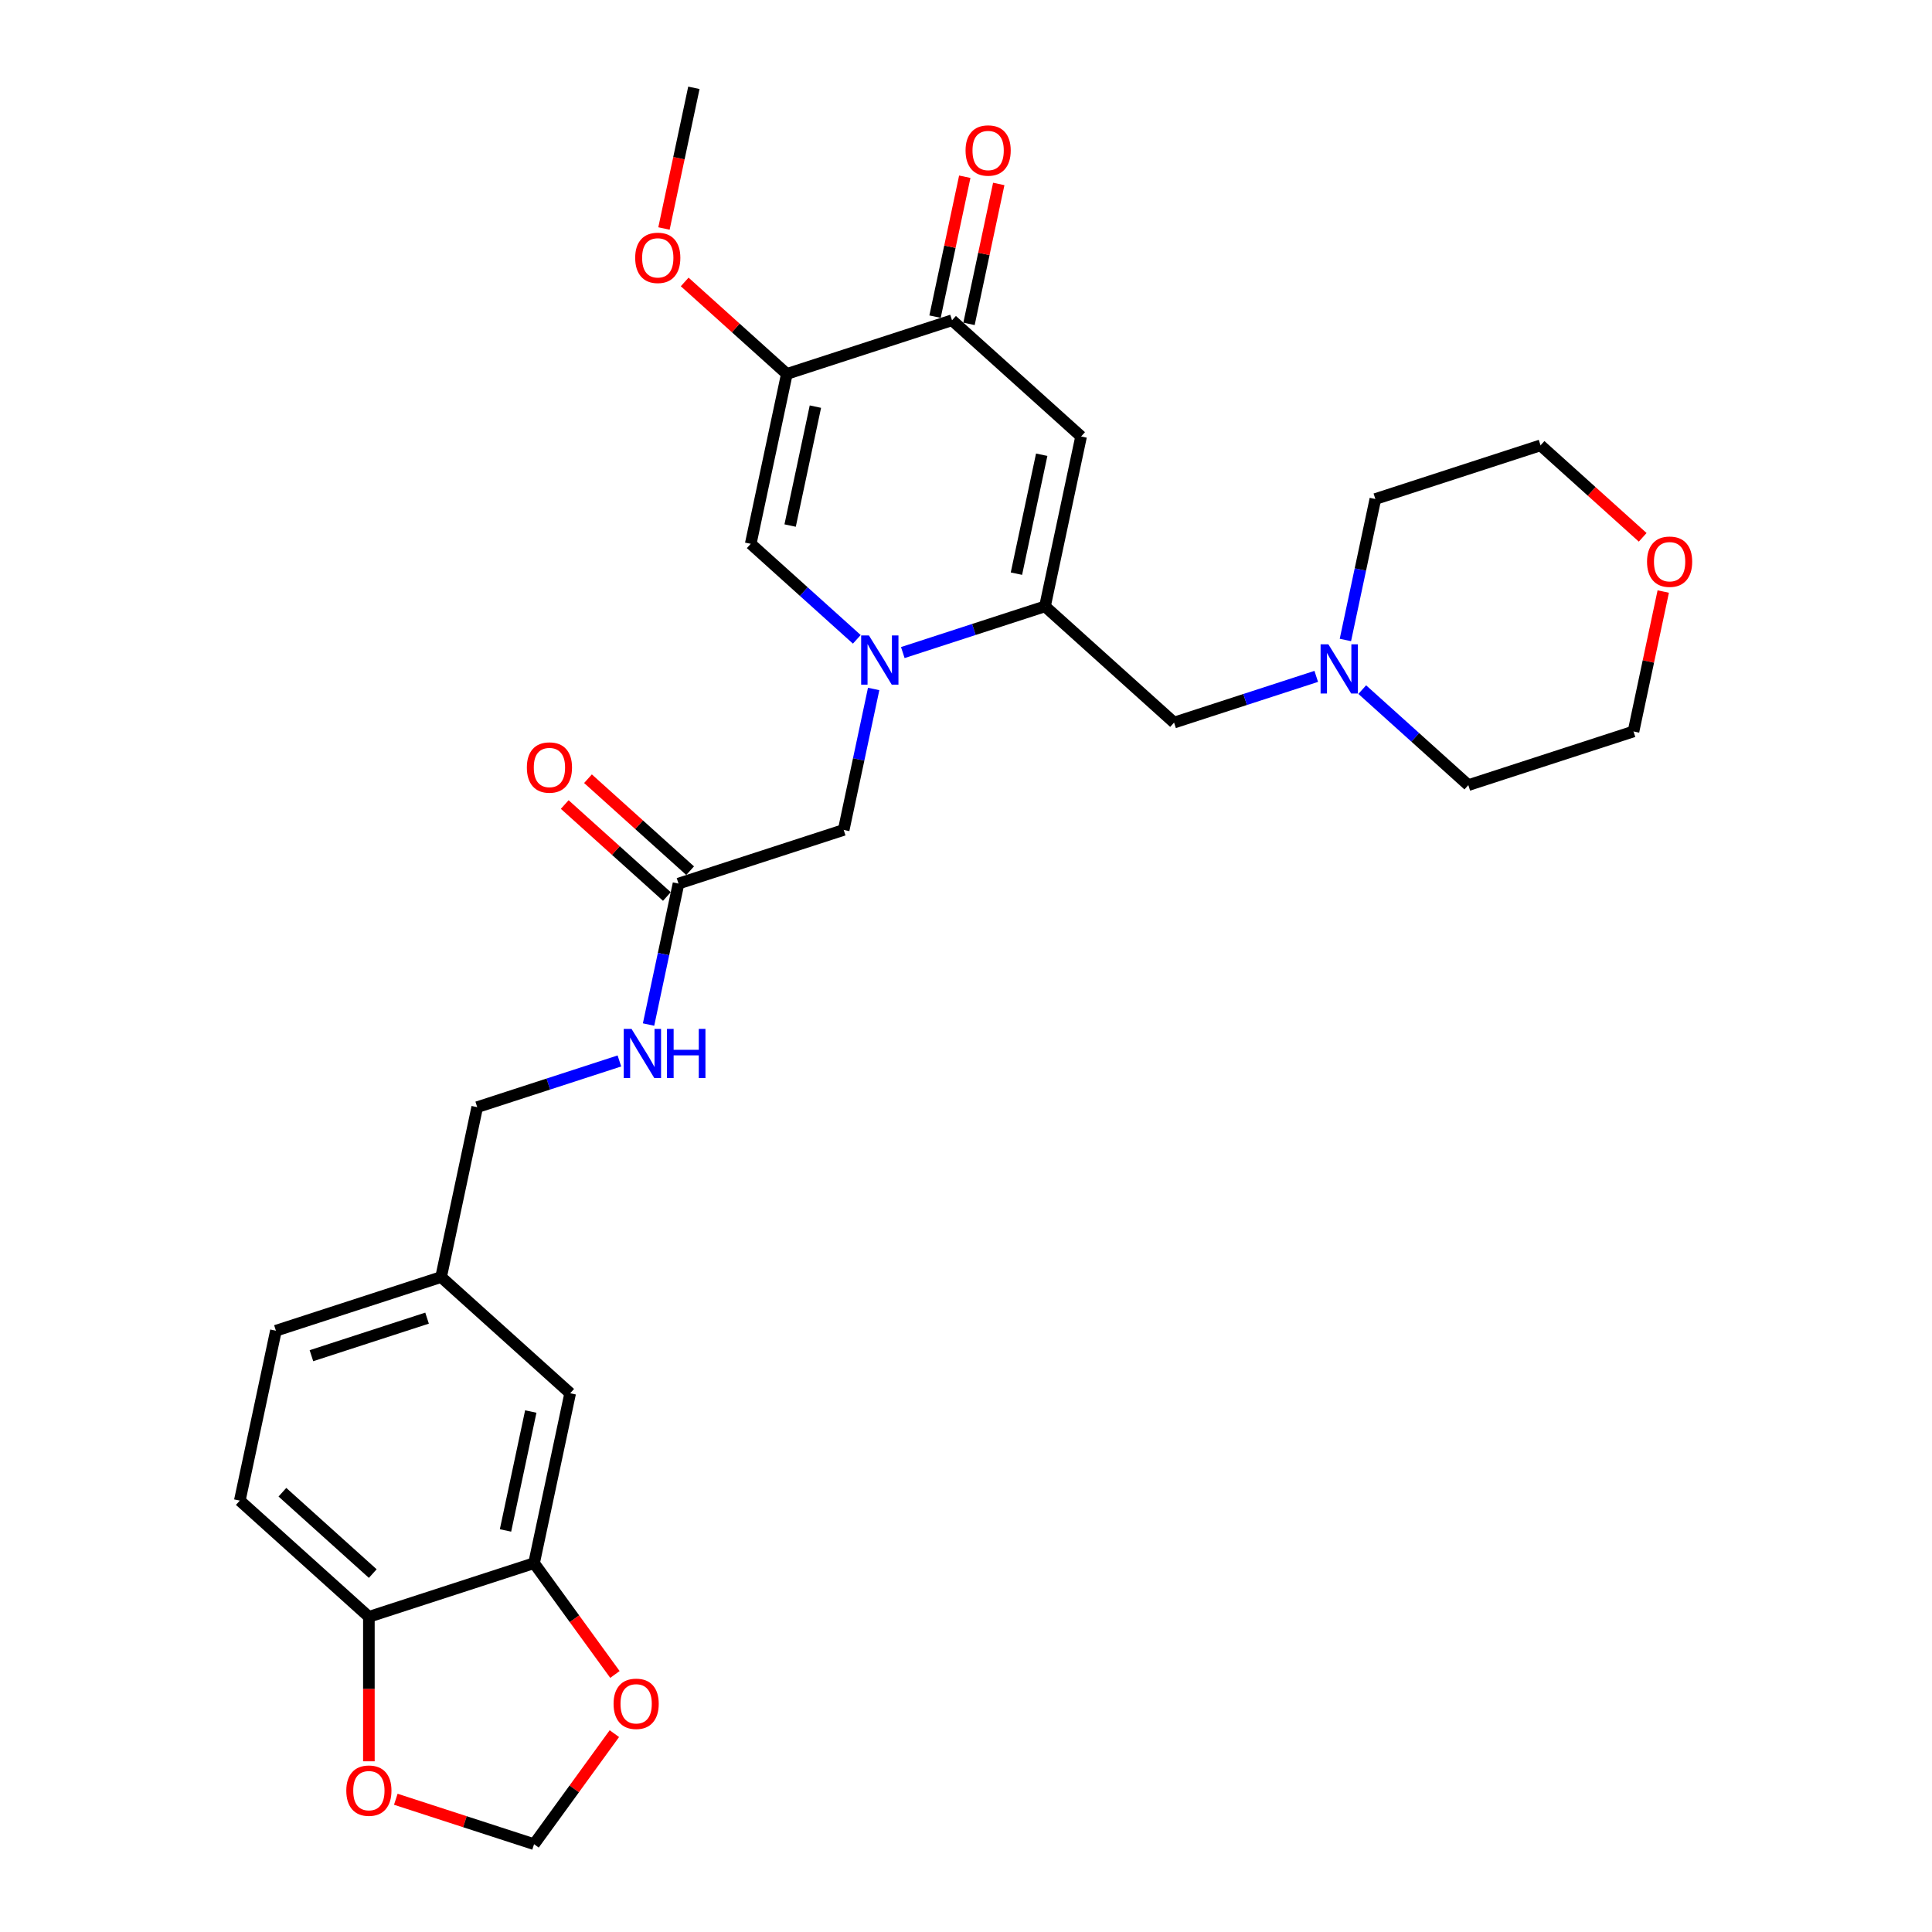 <?xml version='1.0' encoding='iso-8859-1'?>
<svg version='1.1' baseProfile='full'
              xmlns='http://www.w3.org/2000/svg'
                      xmlns:rdkit='http://www.rdkit.org/xml'
                      xmlns:xlink='http://www.w3.org/1999/xlink'
                  xml:space='preserve'
width='1000px' height='1000px' viewBox='0 0 1000 1000'>
<!-- END OF HEADER -->
<rect style='opacity:1.0;fill:#FFFFFF;stroke:none' width='1000' height='1000' x='0' y='0'> </rect>
<path class='bond-0' d='M 467.288,337.765 L 504.086,325.808' style='fill:none;fill-rule:evenodd;stroke:#0000FF;stroke-width:6px;stroke-linecap:butt;stroke-linejoin:miter;stroke-opacity:1' />
<path class='bond-0' d='M 504.086,325.808 L 540.884,313.852' style='fill:none;fill-rule:evenodd;stroke:#000000;stroke-width:6px;stroke-linecap:butt;stroke-linejoin:miter;stroke-opacity:1' />
<path class='bond-3' d='M 443.482,330.915 L 416.03,306.197' style='fill:none;fill-rule:evenodd;stroke:#0000FF;stroke-width:6px;stroke-linecap:butt;stroke-linejoin:miter;stroke-opacity:1' />
<path class='bond-3' d='M 416.03,306.197 L 388.577,281.478' style='fill:none;fill-rule:evenodd;stroke:#000000;stroke-width:6px;stroke-linecap:butt;stroke-linejoin:miter;stroke-opacity:1' />
<path class='bond-6' d='M 452.202,356.609 L 444.448,393.088' style='fill:none;fill-rule:evenodd;stroke:#0000FF;stroke-width:6px;stroke-linecap:butt;stroke-linejoin:miter;stroke-opacity:1' />
<path class='bond-6' d='M 444.448,393.088 L 436.694,429.567' style='fill:none;fill-rule:evenodd;stroke:#000000;stroke-width:6px;stroke-linecap:butt;stroke-linejoin:miter;stroke-opacity:1' />
<path class='bond-1' d='M 540.884,313.852 L 559.575,225.917' style='fill:none;fill-rule:evenodd;stroke:#000000;stroke-width:6px;stroke-linecap:butt;stroke-linejoin:miter;stroke-opacity:1' />
<path class='bond-1' d='M 526.101,296.923 L 539.185,235.369' style='fill:none;fill-rule:evenodd;stroke:#000000;stroke-width:6px;stroke-linecap:butt;stroke-linejoin:miter;stroke-opacity:1' />
<path class='bond-7' d='M 540.884,313.852 L 607.692,374.006' style='fill:none;fill-rule:evenodd;stroke:#000000;stroke-width:6px;stroke-linecap:butt;stroke-linejoin:miter;stroke-opacity:1' />
<path class='bond-29' d='M 559.575,225.917 L 492.767,165.763' style='fill:none;fill-rule:evenodd;stroke:#000000;stroke-width:6px;stroke-linecap:butt;stroke-linejoin:miter;stroke-opacity:1' />
<path class='bond-2' d='M 407.268,193.543 L 388.577,281.478' style='fill:none;fill-rule:evenodd;stroke:#000000;stroke-width:6px;stroke-linecap:butt;stroke-linejoin:miter;stroke-opacity:1' />
<path class='bond-2' d='M 422.051,210.472 L 408.968,272.026' style='fill:none;fill-rule:evenodd;stroke:#000000;stroke-width:6px;stroke-linecap:butt;stroke-linejoin:miter;stroke-opacity:1' />
<path class='bond-4' d='M 407.268,193.543 L 492.767,165.763' style='fill:none;fill-rule:evenodd;stroke:#000000;stroke-width:6px;stroke-linecap:butt;stroke-linejoin:miter;stroke-opacity:1' />
<path class='bond-20' d='M 407.268,193.543 L 380.831,169.74' style='fill:none;fill-rule:evenodd;stroke:#000000;stroke-width:6px;stroke-linecap:butt;stroke-linejoin:miter;stroke-opacity:1' />
<path class='bond-20' d='M 380.831,169.74 L 354.394,145.936' style='fill:none;fill-rule:evenodd;stroke:#FF0000;stroke-width:6px;stroke-linecap:butt;stroke-linejoin:miter;stroke-opacity:1' />
<path class='bond-15' d='M 501.561,167.632 L 509.257,131.423' style='fill:none;fill-rule:evenodd;stroke:#000000;stroke-width:6px;stroke-linecap:butt;stroke-linejoin:miter;stroke-opacity:1' />
<path class='bond-15' d='M 509.257,131.423 L 516.954,95.214' style='fill:none;fill-rule:evenodd;stroke:#FF0000;stroke-width:6px;stroke-linecap:butt;stroke-linejoin:miter;stroke-opacity:1' />
<path class='bond-15' d='M 483.974,163.894 L 491.67,127.685' style='fill:none;fill-rule:evenodd;stroke:#000000;stroke-width:6px;stroke-linecap:butt;stroke-linejoin:miter;stroke-opacity:1' />
<path class='bond-15' d='M 491.67,127.685 L 499.367,91.476' style='fill:none;fill-rule:evenodd;stroke:#FF0000;stroke-width:6px;stroke-linecap:butt;stroke-linejoin:miter;stroke-opacity:1' />
<path class='bond-5' d='M 276.431,809.086 L 295.122,721.151' style='fill:none;fill-rule:evenodd;stroke:#000000;stroke-width:6px;stroke-linecap:butt;stroke-linejoin:miter;stroke-opacity:1' />
<path class='bond-5' d='M 261.647,792.157 L 274.731,730.603' style='fill:none;fill-rule:evenodd;stroke:#000000;stroke-width:6px;stroke-linecap:butt;stroke-linejoin:miter;stroke-opacity:1' />
<path class='bond-11' d='M 276.431,809.086 L 297.358,837.89' style='fill:none;fill-rule:evenodd;stroke:#000000;stroke-width:6px;stroke-linecap:butt;stroke-linejoin:miter;stroke-opacity:1' />
<path class='bond-11' d='M 297.358,837.89 L 318.286,866.695' style='fill:none;fill-rule:evenodd;stroke:#FF0000;stroke-width:6px;stroke-linecap:butt;stroke-linejoin:miter;stroke-opacity:1' />
<path class='bond-31' d='M 276.431,809.086 L 190.931,836.866' style='fill:none;fill-rule:evenodd;stroke:#000000;stroke-width:6px;stroke-linecap:butt;stroke-linejoin:miter;stroke-opacity:1' />
<path class='bond-9' d='M 436.694,429.567 L 351.195,457.347' style='fill:none;fill-rule:evenodd;stroke:#000000;stroke-width:6px;stroke-linecap:butt;stroke-linejoin:miter;stroke-opacity:1' />
<path class='bond-8' d='M 607.692,374.006 L 644.491,362.05' style='fill:none;fill-rule:evenodd;stroke:#000000;stroke-width:6px;stroke-linecap:butt;stroke-linejoin:miter;stroke-opacity:1' />
<path class='bond-8' d='M 644.491,362.05 L 681.289,350.093' style='fill:none;fill-rule:evenodd;stroke:#0000FF;stroke-width:6px;stroke-linecap:butt;stroke-linejoin:miter;stroke-opacity:1' />
<path class='bond-24' d='M 696.375,331.249 L 704.129,294.77' style='fill:none;fill-rule:evenodd;stroke:#0000FF;stroke-width:6px;stroke-linecap:butt;stroke-linejoin:miter;stroke-opacity:1' />
<path class='bond-24' d='M 704.129,294.77 L 711.883,258.291' style='fill:none;fill-rule:evenodd;stroke:#000000;stroke-width:6px;stroke-linecap:butt;stroke-linejoin:miter;stroke-opacity:1' />
<path class='bond-25' d='M 705.094,356.943 L 732.547,381.662' style='fill:none;fill-rule:evenodd;stroke:#0000FF;stroke-width:6px;stroke-linecap:butt;stroke-linejoin:miter;stroke-opacity:1' />
<path class='bond-25' d='M 732.547,381.662 L 760,406.38' style='fill:none;fill-rule:evenodd;stroke:#000000;stroke-width:6px;stroke-linecap:butt;stroke-linejoin:miter;stroke-opacity:1' />
<path class='bond-14' d='M 351.195,457.347 L 343.441,493.826' style='fill:none;fill-rule:evenodd;stroke:#000000;stroke-width:6px;stroke-linecap:butt;stroke-linejoin:miter;stroke-opacity:1' />
<path class='bond-14' d='M 343.441,493.826 L 335.687,530.305' style='fill:none;fill-rule:evenodd;stroke:#0000FF;stroke-width:6px;stroke-linecap:butt;stroke-linejoin:miter;stroke-opacity:1' />
<path class='bond-17' d='M 357.21,450.666 L 330.773,426.863' style='fill:none;fill-rule:evenodd;stroke:#000000;stroke-width:6px;stroke-linecap:butt;stroke-linejoin:miter;stroke-opacity:1' />
<path class='bond-17' d='M 330.773,426.863 L 304.337,403.059' style='fill:none;fill-rule:evenodd;stroke:#FF0000;stroke-width:6px;stroke-linecap:butt;stroke-linejoin:miter;stroke-opacity:1' />
<path class='bond-17' d='M 345.179,464.028 L 318.743,440.224' style='fill:none;fill-rule:evenodd;stroke:#000000;stroke-width:6px;stroke-linecap:butt;stroke-linejoin:miter;stroke-opacity:1' />
<path class='bond-17' d='M 318.743,440.224 L 292.306,416.42' style='fill:none;fill-rule:evenodd;stroke:#FF0000;stroke-width:6px;stroke-linecap:butt;stroke-linejoin:miter;stroke-opacity:1' />
<path class='bond-10' d='M 190.931,836.866 L 124.123,776.712' style='fill:none;fill-rule:evenodd;stroke:#000000;stroke-width:6px;stroke-linecap:butt;stroke-linejoin:miter;stroke-opacity:1' />
<path class='bond-10' d='M 192.941,814.481 L 146.175,772.373' style='fill:none;fill-rule:evenodd;stroke:#000000;stroke-width:6px;stroke-linecap:butt;stroke-linejoin:miter;stroke-opacity:1' />
<path class='bond-12' d='M 190.931,836.866 L 190.931,874.255' style='fill:none;fill-rule:evenodd;stroke:#000000;stroke-width:6px;stroke-linecap:butt;stroke-linejoin:miter;stroke-opacity:1' />
<path class='bond-12' d='M 190.931,874.255 L 190.931,911.644' style='fill:none;fill-rule:evenodd;stroke:#FF0000;stroke-width:6px;stroke-linecap:butt;stroke-linejoin:miter;stroke-opacity:1' />
<path class='bond-13' d='M 317.998,897.332 L 297.215,925.939' style='fill:none;fill-rule:evenodd;stroke:#FF0000;stroke-width:6px;stroke-linecap:butt;stroke-linejoin:miter;stroke-opacity:1' />
<path class='bond-13' d='M 297.215,925.939 L 276.431,954.545' style='fill:none;fill-rule:evenodd;stroke:#000000;stroke-width:6px;stroke-linecap:butt;stroke-linejoin:miter;stroke-opacity:1' />
<path class='bond-32' d='M 204.866,931.293 L 240.648,942.919' style='fill:none;fill-rule:evenodd;stroke:#FF0000;stroke-width:6px;stroke-linecap:butt;stroke-linejoin:miter;stroke-opacity:1' />
<path class='bond-32' d='M 240.648,942.919 L 276.431,954.545' style='fill:none;fill-rule:evenodd;stroke:#000000;stroke-width:6px;stroke-linecap:butt;stroke-linejoin:miter;stroke-opacity:1' />
<path class='bond-22' d='M 320.601,549.149 L 283.803,561.106' style='fill:none;fill-rule:evenodd;stroke:#0000FF;stroke-width:6px;stroke-linecap:butt;stroke-linejoin:miter;stroke-opacity:1' />
<path class='bond-22' d='M 283.803,561.106 L 247.005,573.062' style='fill:none;fill-rule:evenodd;stroke:#000000;stroke-width:6px;stroke-linecap:butt;stroke-linejoin:miter;stroke-opacity:1' />
<path class='bond-16' d='M 295.122,721.151 L 228.314,660.997' style='fill:none;fill-rule:evenodd;stroke:#000000;stroke-width:6px;stroke-linecap:butt;stroke-linejoin:miter;stroke-opacity:1' />
<path class='bond-18' d='M 860.892,306.182 L 853.195,342.391' style='fill:none;fill-rule:evenodd;stroke:#FF0000;stroke-width:6px;stroke-linecap:butt;stroke-linejoin:miter;stroke-opacity:1' />
<path class='bond-18' d='M 853.195,342.391 L 845.499,378.6' style='fill:none;fill-rule:evenodd;stroke:#000000;stroke-width:6px;stroke-linecap:butt;stroke-linejoin:miter;stroke-opacity:1' />
<path class='bond-30' d='M 850.255,278.119 L 823.819,254.315' style='fill:none;fill-rule:evenodd;stroke:#FF0000;stroke-width:6px;stroke-linecap:butt;stroke-linejoin:miter;stroke-opacity:1' />
<path class='bond-30' d='M 823.819,254.315 L 797.382,230.511' style='fill:none;fill-rule:evenodd;stroke:#000000;stroke-width:6px;stroke-linecap:butt;stroke-linejoin:miter;stroke-opacity:1' />
<path class='bond-19' d='M 124.123,776.712 L 142.814,688.777' style='fill:none;fill-rule:evenodd;stroke:#000000;stroke-width:6px;stroke-linecap:butt;stroke-linejoin:miter;stroke-opacity:1' />
<path class='bond-28' d='M 343.674,118.268 L 351.413,81.861' style='fill:none;fill-rule:evenodd;stroke:#FF0000;stroke-width:6px;stroke-linecap:butt;stroke-linejoin:miter;stroke-opacity:1' />
<path class='bond-28' d='M 351.413,81.861 L 359.151,45.455' style='fill:none;fill-rule:evenodd;stroke:#000000;stroke-width:6px;stroke-linecap:butt;stroke-linejoin:miter;stroke-opacity:1' />
<path class='bond-21' d='M 228.314,660.997 L 247.005,573.062' style='fill:none;fill-rule:evenodd;stroke:#000000;stroke-width:6px;stroke-linecap:butt;stroke-linejoin:miter;stroke-opacity:1' />
<path class='bond-23' d='M 228.314,660.997 L 142.814,688.777' style='fill:none;fill-rule:evenodd;stroke:#000000;stroke-width:6px;stroke-linecap:butt;stroke-linejoin:miter;stroke-opacity:1' />
<path class='bond-23' d='M 221.045,682.264 L 161.195,701.71' style='fill:none;fill-rule:evenodd;stroke:#000000;stroke-width:6px;stroke-linecap:butt;stroke-linejoin:miter;stroke-opacity:1' />
<path class='bond-26' d='M 711.883,258.291 L 797.382,230.511' style='fill:none;fill-rule:evenodd;stroke:#000000;stroke-width:6px;stroke-linecap:butt;stroke-linejoin:miter;stroke-opacity:1' />
<path class='bond-27' d='M 760,406.38 L 845.499,378.6' style='fill:none;fill-rule:evenodd;stroke:#000000;stroke-width:6px;stroke-linecap:butt;stroke-linejoin:miter;stroke-opacity:1' />
<path  class='atom-0' d='M 449.757 328.903
L 458.1 342.387
Q 458.927 343.718, 460.258 346.127
Q 461.588 348.537, 461.66 348.68
L 461.66 328.903
L 465.04 328.903
L 465.04 354.362
L 461.552 354.362
L 452.598 339.619
Q 451.555 337.892, 450.441 335.915
Q 449.362 333.937, 449.038 333.326
L 449.038 354.362
L 445.73 354.362
L 445.73 328.903
L 449.757 328.903
' fill='#0000FF'/>
<path  class='atom-9' d='M 687.564 333.496
L 695.906 346.981
Q 696.733 348.311, 698.064 350.721
Q 699.394 353.13, 699.466 353.274
L 699.466 333.496
L 702.847 333.496
L 702.847 358.956
L 699.359 358.956
L 690.405 344.212
Q 689.362 342.486, 688.247 340.508
Q 687.168 338.53, 686.845 337.919
L 686.845 358.956
L 683.536 358.956
L 683.536 333.496
L 687.564 333.496
' fill='#0000FF'/>
<path  class='atom-12' d='M 317.585 881.887
Q 317.585 875.774, 320.606 872.358
Q 323.626 868.942, 329.272 868.942
Q 334.918 868.942, 337.938 872.358
Q 340.959 875.774, 340.959 881.887
Q 340.959 888.073, 337.902 891.597
Q 334.846 895.085, 329.272 895.085
Q 323.662 895.085, 320.606 891.597
Q 317.585 888.108, 317.585 881.887
M 329.272 892.208
Q 333.156 892.208, 335.241 889.619
Q 337.363 886.994, 337.363 881.887
Q 337.363 876.889, 335.241 874.372
Q 333.156 871.819, 329.272 871.819
Q 325.388 871.819, 323.267 874.336
Q 321.181 876.853, 321.181 881.887
Q 321.181 887.03, 323.267 889.619
Q 325.388 892.208, 329.272 892.208
' fill='#FF0000'/>
<path  class='atom-13' d='M 179.245 926.837
Q 179.245 920.724, 182.265 917.308
Q 185.286 913.892, 190.931 913.892
Q 196.577 913.892, 199.598 917.308
Q 202.618 920.724, 202.618 926.837
Q 202.618 933.022, 199.562 936.546
Q 196.505 940.034, 190.931 940.034
Q 185.322 940.034, 182.265 936.546
Q 179.245 933.058, 179.245 926.837
M 190.931 937.157
Q 194.815 937.157, 196.901 934.568
Q 199.022 931.943, 199.022 926.837
Q 199.022 921.839, 196.901 919.321
Q 194.815 916.768, 190.931 916.768
Q 187.048 916.768, 184.926 919.285
Q 182.841 921.803, 182.841 926.837
Q 182.841 931.979, 184.926 934.568
Q 187.048 937.157, 190.931 937.157
' fill='#FF0000'/>
<path  class='atom-15' d='M 326.876 532.552
L 335.219 546.037
Q 336.046 547.367, 337.376 549.777
Q 338.707 552.186, 338.779 552.33
L 338.779 532.552
L 342.159 532.552
L 342.159 558.012
L 338.671 558.012
L 329.717 543.268
Q 328.674 541.542, 327.559 539.564
Q 326.481 537.586, 326.157 536.975
L 326.157 558.012
L 322.849 558.012
L 322.849 532.552
L 326.876 532.552
' fill='#0000FF'/>
<path  class='atom-15' d='M 345.216 532.552
L 348.668 532.552
L 348.668 543.376
L 361.685 543.376
L 361.685 532.552
L 365.137 532.552
L 365.137 558.012
L 361.685 558.012
L 361.685 546.253
L 348.668 546.253
L 348.668 558.012
L 345.216 558.012
L 345.216 532.552
' fill='#0000FF'/>
<path  class='atom-16' d='M 499.771 77.9
Q 499.771 71.787, 502.792 68.371
Q 505.813 64.955, 511.458 64.955
Q 517.104 64.955, 520.125 68.371
Q 523.145 71.787, 523.145 77.9
Q 523.145 84.085, 520.089 87.609
Q 517.032 91.098, 511.458 91.098
Q 505.849 91.098, 502.792 87.609
Q 499.771 84.121, 499.771 77.9
M 511.458 88.221
Q 515.342 88.221, 517.428 85.632
Q 519.549 83.007, 519.549 77.9
Q 519.549 72.902, 517.428 70.385
Q 515.342 67.832, 511.458 67.832
Q 507.575 67.832, 505.453 70.349
Q 503.367 72.866, 503.367 77.9
Q 503.367 83.043, 505.453 85.632
Q 507.575 88.221, 511.458 88.221
' fill='#FF0000'/>
<path  class='atom-18' d='M 272.7 397.265
Q 272.7 391.152, 275.721 387.736
Q 278.741 384.319, 284.387 384.319
Q 290.032 384.319, 293.053 387.736
Q 296.074 391.152, 296.074 397.265
Q 296.074 403.45, 293.017 406.974
Q 289.961 410.462, 284.387 410.462
Q 278.777 410.462, 275.721 406.974
Q 272.7 403.486, 272.7 397.265
M 284.387 407.585
Q 288.27 407.585, 290.356 404.996
Q 292.478 402.371, 292.478 397.265
Q 292.478 392.266, 290.356 389.749
Q 288.27 387.196, 284.387 387.196
Q 280.503 387.196, 278.382 389.713
Q 276.296 392.231, 276.296 397.265
Q 276.296 402.407, 278.382 404.996
Q 280.503 407.585, 284.387 407.585
' fill='#FF0000'/>
<path  class='atom-19' d='M 852.503 290.737
Q 852.503 284.624, 855.523 281.208
Q 858.544 277.792, 864.19 277.792
Q 869.835 277.792, 872.856 281.208
Q 875.877 284.624, 875.877 290.737
Q 875.877 296.922, 872.82 300.446
Q 869.763 303.934, 864.19 303.934
Q 858.58 303.934, 855.523 300.446
Q 852.503 296.958, 852.503 290.737
M 864.19 301.057
Q 868.073 301.057, 870.159 298.468
Q 872.281 295.843, 872.281 290.737
Q 872.281 285.739, 870.159 283.221
Q 868.073 280.668, 864.19 280.668
Q 860.306 280.668, 858.184 283.185
Q 856.099 285.703, 856.099 290.737
Q 856.099 295.879, 858.184 298.468
Q 860.306 301.057, 864.19 301.057
' fill='#FF0000'/>
<path  class='atom-21' d='M 328.773 133.461
Q 328.773 127.348, 331.794 123.932
Q 334.814 120.516, 340.46 120.516
Q 346.106 120.516, 349.126 123.932
Q 352.147 127.348, 352.147 133.461
Q 352.147 139.646, 349.09 143.17
Q 346.034 146.658, 340.46 146.658
Q 334.85 146.658, 331.794 143.17
Q 328.773 139.682, 328.773 133.461
M 340.46 143.781
Q 344.344 143.781, 346.429 141.192
Q 348.551 138.567, 348.551 133.461
Q 348.551 128.463, 346.429 125.946
Q 344.344 123.392, 340.46 123.392
Q 336.576 123.392, 334.455 125.91
Q 332.369 128.427, 332.369 133.461
Q 332.369 138.603, 334.455 141.192
Q 336.576 143.781, 340.46 143.781
' fill='#FF0000'/>
</svg>
